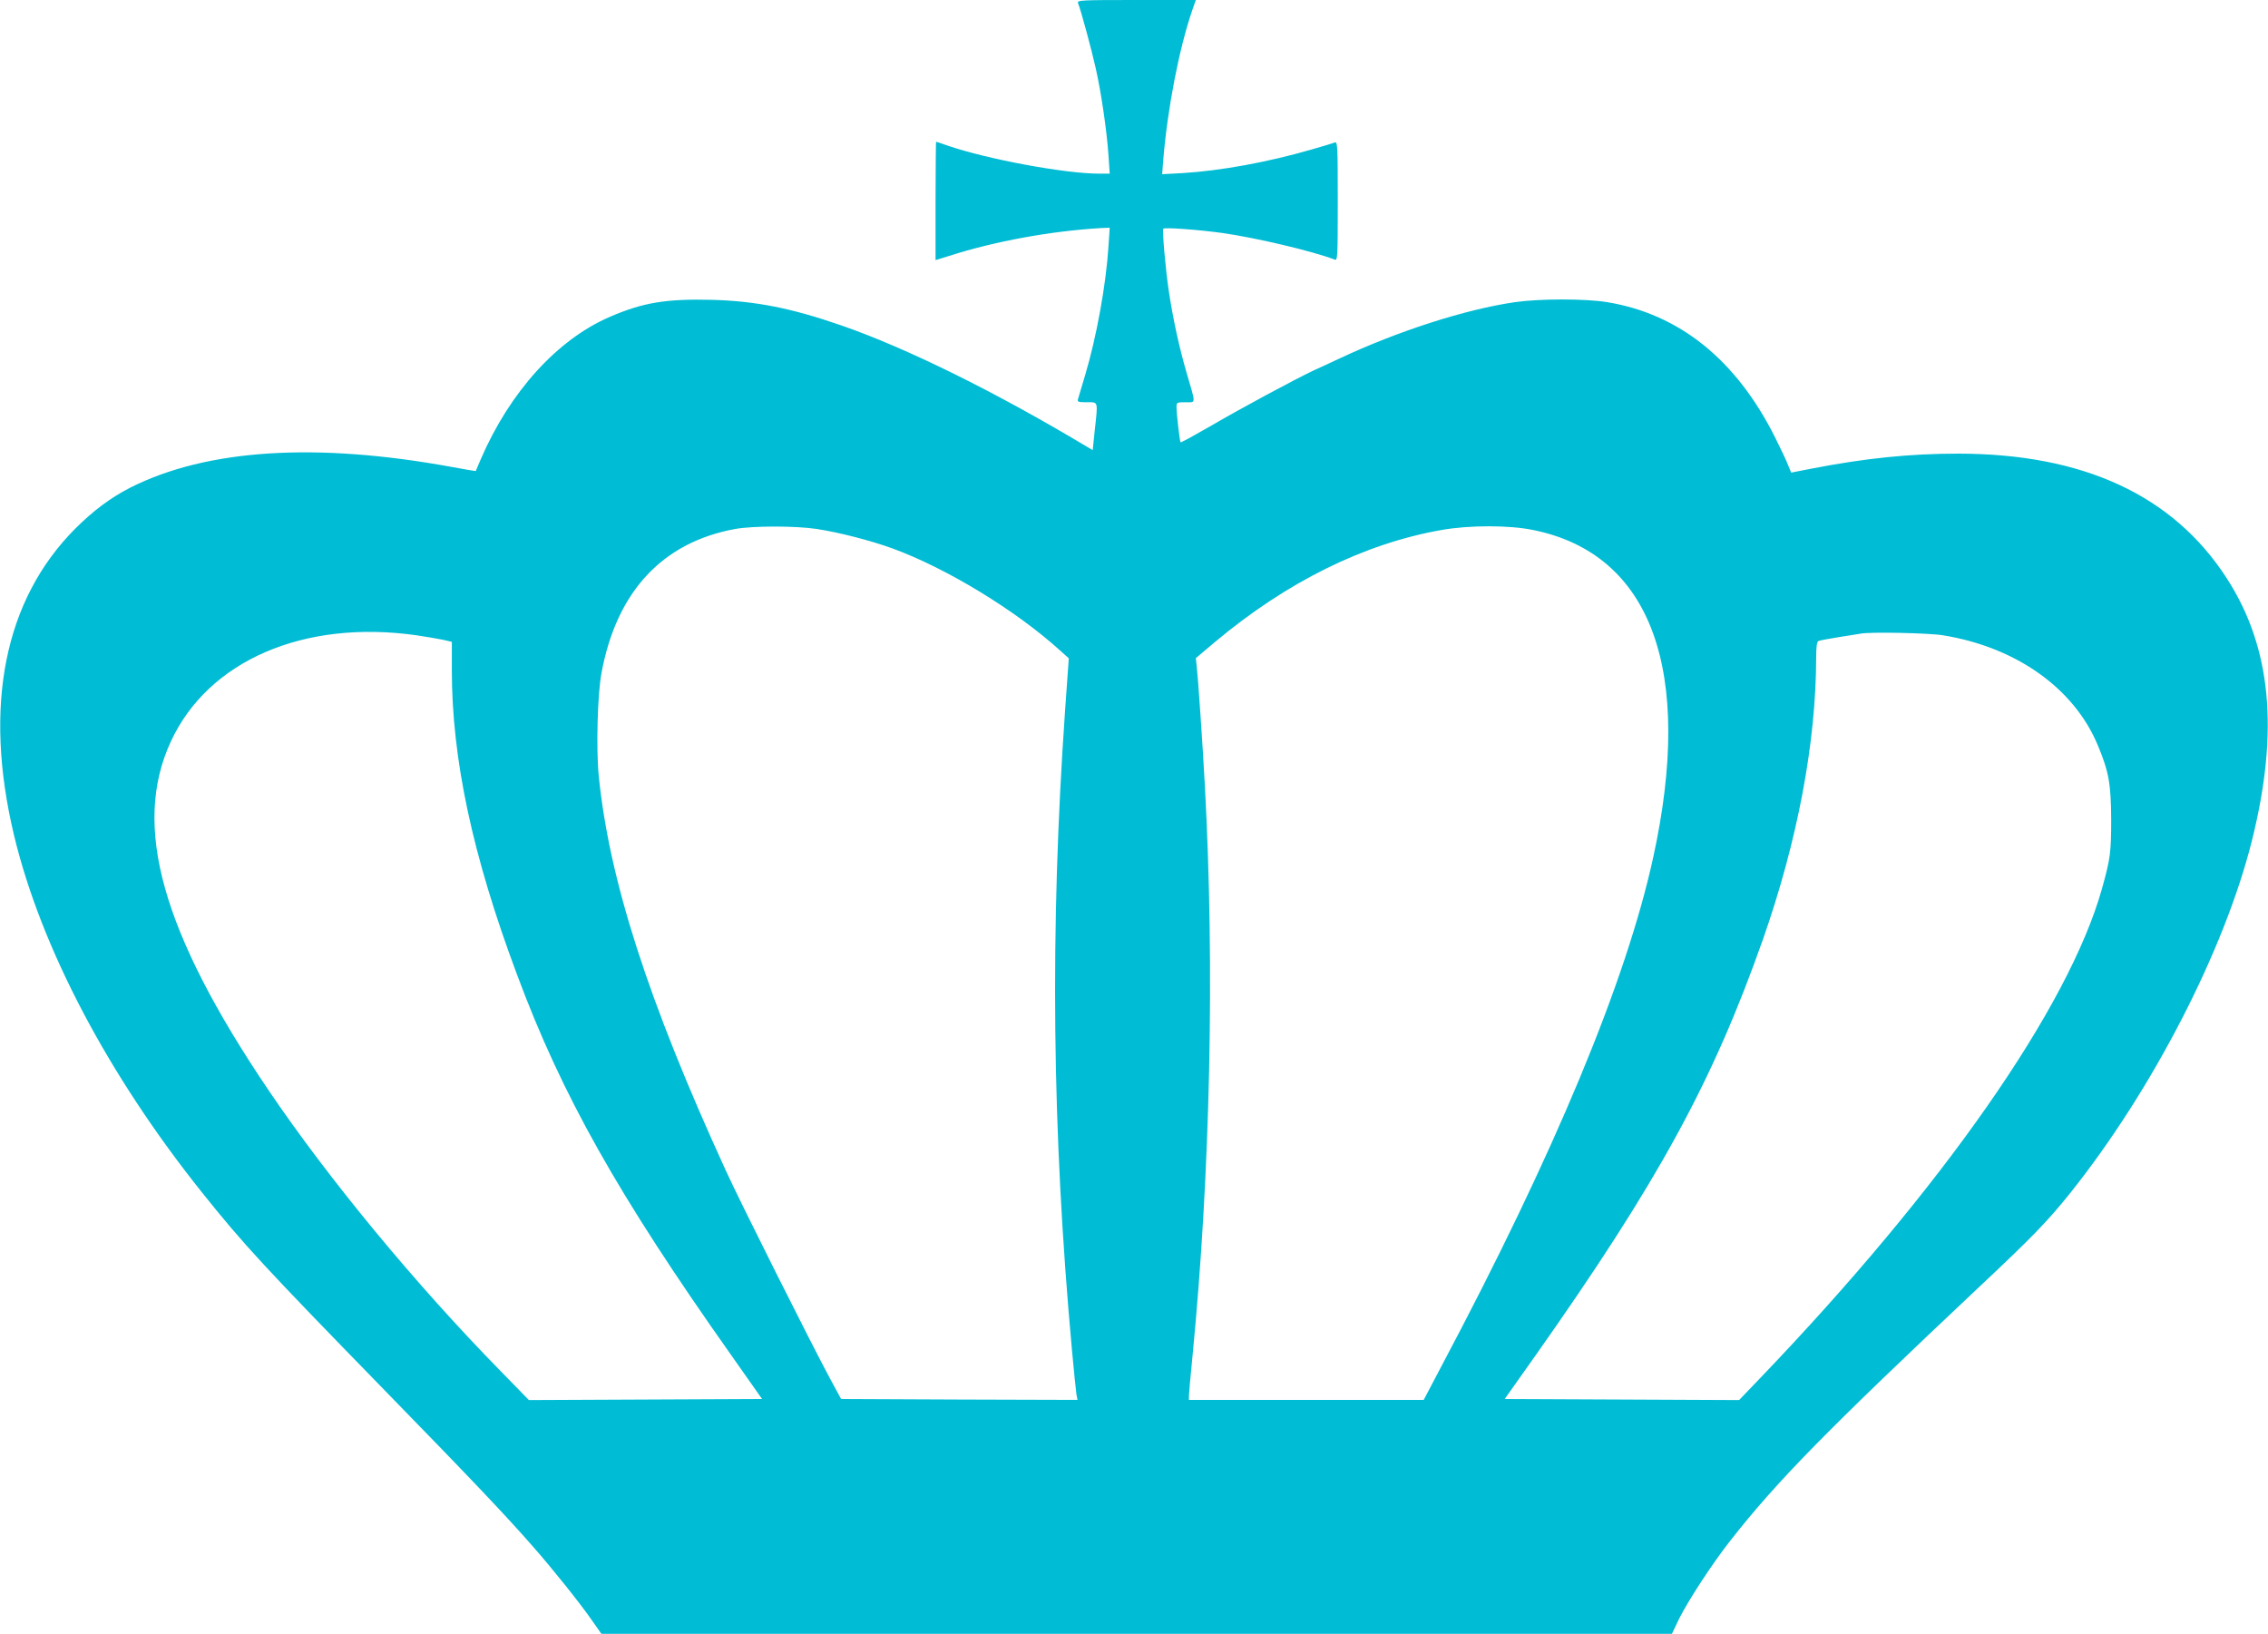<?xml version="1.0" standalone="no"?>
<!DOCTYPE svg PUBLIC "-//W3C//DTD SVG 20010904//EN"
 "http://www.w3.org/TR/2001/REC-SVG-20010904/DTD/svg10.dtd">
<svg version="1.0" xmlns="http://www.w3.org/2000/svg"
 width="1280pt" height="922pt" viewBox="0 0 1280 922"
 preserveAspectRatio="xMidYMid meet">
<g transform="translate(0,922) scale(0.1,-0.1)"
fill="#00bcd4" stroke="none">
<path d="M6084 9203 c17 -42 78 -269 100 -368 31 -137 63 -357 72 -492 l7
-103 -59 0 c-195 0 -634 82 -858 159 -33 12 -61 21 -63 21 -1 0 -3 -150 -3
-334 l0 -334 74 23 c262 84 575 141 860 158 l49 2 -7 -105 c-14 -219 -68 -514
-132 -728 -19 -64 -37 -125 -40 -134 -5 -16 2 -18 50 -18 66 0 63 10 44 -163
l-11 -107 -36 21 c-514 308 -1015 555 -1381 682 -286 99 -485 138 -733 145
-258 6 -388 -15 -575 -96 -297 -128 -564 -423 -728 -802 -15 -36 -28 -66 -29
-68 -1 -1 -62 9 -136 23 -766 140 -1381 101 -1812 -116 -112 -57 -210 -130
-313 -233 -400 -402 -519 -1000 -345 -1729 152 -634 530 -1353 1064 -2020 232
-290 342 -409 1027 -1112 507 -520 684 -707 840 -885 108 -123 262 -315 330
-413 l54 -77 3021 0 3021 0 39 82 c50 101 186 311 290 443 264 337 544 622
1410 1437 295 277 383 368 511 528 463 581 868 1367 1023 1985 155 620 110
1093 -142 1482 -302 468 -810 703 -1517 703 -272 0 -524 -26 -823 -84 l-118
-23 -17 41 c-8 23 -42 93 -73 156 -220 440 -541 698 -949 765 -123 20 -380 20
-519 0 -278 -40 -661 -163 -991 -318 -52 -24 -117 -55 -145 -67 -106 -50 -413
-215 -577 -311 -94 -54 -173 -98 -175 -95 -5 4 -23 162 -23 199 0 26 2 27 51
27 60 0 59 -16 6 166 -41 139 -79 314 -101 465 -18 118 -37 339 -31 348 5 9
198 -5 335 -24 194 -28 507 -102 633 -150 16 -7 17 13 17 330 0 312 -1 337
-17 331 -9 -4 -69 -22 -132 -40 -245 -71 -513 -120 -729 -133 l-113 -6 6 79
c24 292 90 632 164 847 l20 57 -336 0 c-310 0 -335 -1 -329 -17z m-1475 -2968
c125 -19 304 -65 428 -110 306 -112 697 -350 947 -577 l48 -43 -21 -295 c-86
-1231 -74 -2376 39 -3610 11 -118 22 -230 25 -248 l6 -32 -667 2 -667 3 -65
120 c-109 203 -504 990 -586 1170 -438 956 -659 1642 -717 2229 -15 151 -7
460 16 580 85 458 344 736 755 811 102 18 338 18 459 0z m4044 -6 c667 -135
908 -794 677 -1849 -153 -699 -556 -1667 -1196 -2872 l-99 -188 -662 0 -663 0
0 23 c0 12 9 112 20 222 101 1034 126 2191 70 3220 -13 243 -39 617 -46 675
l-5 46 108 91 c405 339 841 555 1278 632 157 28 383 28 518 0z m-6303 -594
c52 -8 119 -19 148 -25 l52 -12 0 -157 c0 -503 116 -1048 368 -1721 254 -683
571 -1245 1207 -2145 l176 -250 -658 -3 -658 -3 -160 164 c-482 492 -969 1082
-1309 1584 -603 892 -772 1493 -552 1968 211 457 751 690 1386 600z m8615 0
c414 -67 741 -299 875 -622 62 -148 74 -219 75 -418 0 -186 -5 -222 -52 -390
-188 -670 -901 -1690 -1930 -2763 l-118 -123 -661 3 -662 3 170 240 c696 986
1004 1549 1288 2355 194 553 299 1107 300 1586 0 68 4 93 14 97 7 3 60 13 117
22 57 9 111 18 119 19 49 11 386 4 465 -9z"/>
</g>
</svg>
